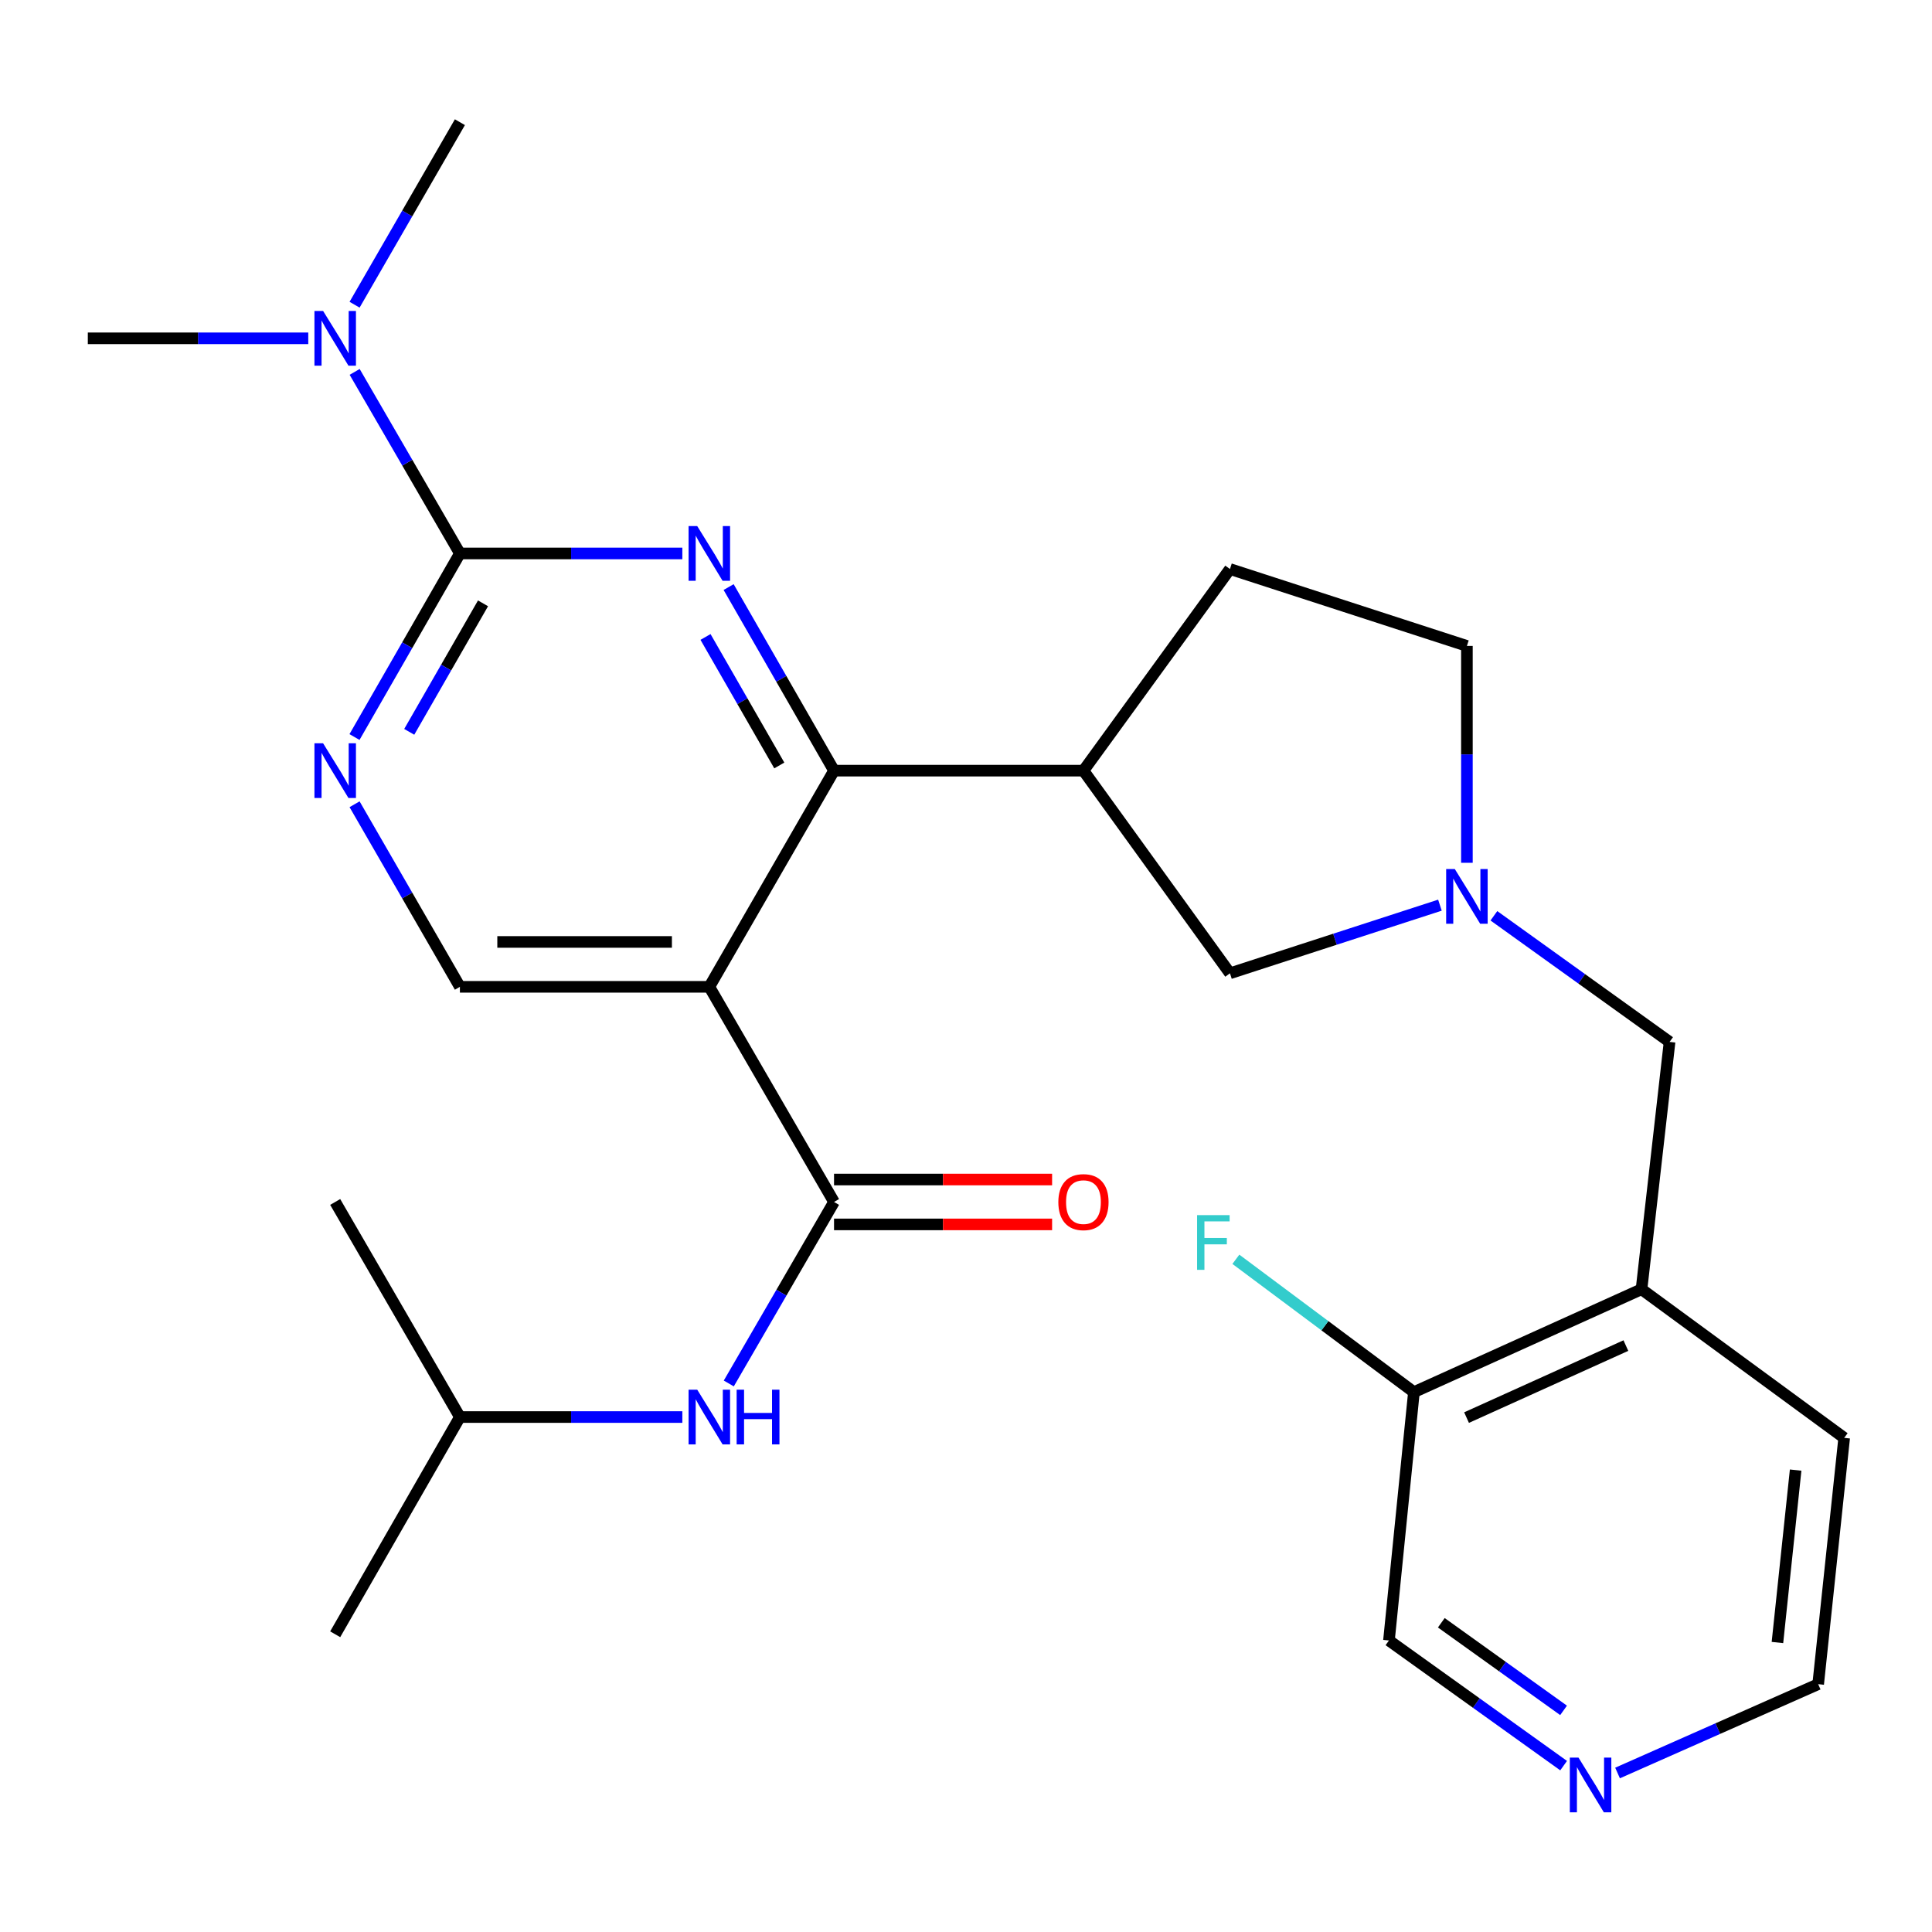 <?xml version='1.0' encoding='iso-8859-1'?>
<svg version='1.1' baseProfile='full'
              xmlns='http://www.w3.org/2000/svg'
                      xmlns:rdkit='http://www.rdkit.org/xml'
                      xmlns:xlink='http://www.w3.org/1999/xlink'
                  xml:space='preserve'
width='1000px' height='1000px' viewBox='0 0 1000 1000'>
<!-- END OF HEADER -->
<rect style='opacity:1.0;fill:#FFFFFF;stroke:none' width='1000' height='1000' x='0' y='0'> </rect>
<path class='bond-1' d='M 377.136,303.866 L 404.415,351.377' style='fill:none;fill-rule:evenodd;stroke:#0000FF;stroke-width:6px;stroke-linecap:butt;stroke-linejoin:miter;stroke-opacity:1' />
<path class='bond-1' d='M 404.415,351.377 L 431.694,398.888' style='fill:none;fill-rule:evenodd;stroke:#000000;stroke-width:6px;stroke-linecap:butt;stroke-linejoin:miter;stroke-opacity:1' />
<path class='bond-1' d='M 365.171,329.688 L 384.267,362.946' style='fill:none;fill-rule:evenodd;stroke:#0000FF;stroke-width:6px;stroke-linecap:butt;stroke-linejoin:miter;stroke-opacity:1' />
<path class='bond-1' d='M 384.267,362.946 L 403.362,396.203' style='fill:none;fill-rule:evenodd;stroke:#000000;stroke-width:6px;stroke-linecap:butt;stroke-linejoin:miter;stroke-opacity:1' />
<path class='bond-2' d='M 353.177,286.465 L 295.611,286.465' style='fill:none;fill-rule:evenodd;stroke:#0000FF;stroke-width:6px;stroke-linecap:butt;stroke-linejoin:miter;stroke-opacity:1' />
<path class='bond-2' d='M 295.611,286.465 L 238.045,286.465' style='fill:none;fill-rule:evenodd;stroke:#000000;stroke-width:6px;stroke-linecap:butt;stroke-linejoin:miter;stroke-opacity:1' />
<path class='bond-0' d='M 367.145,510.782 L 431.694,398.888' style='fill:none;fill-rule:evenodd;stroke:#000000;stroke-width:6px;stroke-linecap:butt;stroke-linejoin:miter;stroke-opacity:1' />
<path class='bond-3' d='M 367.145,510.782 L 431.694,622.134' style='fill:none;fill-rule:evenodd;stroke:#000000;stroke-width:6px;stroke-linecap:butt;stroke-linejoin:miter;stroke-opacity:1' />
<path class='bond-27' d='M 367.145,510.782 L 238.045,510.782' style='fill:none;fill-rule:evenodd;stroke:#000000;stroke-width:6px;stroke-linecap:butt;stroke-linejoin:miter;stroke-opacity:1' />
<path class='bond-27' d='M 347.78,487.549 L 257.41,487.549' style='fill:none;fill-rule:evenodd;stroke:#000000;stroke-width:6px;stroke-linecap:butt;stroke-linejoin:miter;stroke-opacity:1' />
<path class='bond-5' d='M 431.694,398.888 L 560.794,398.888' style='fill:none;fill-rule:evenodd;stroke:#000000;stroke-width:6px;stroke-linecap:butt;stroke-linejoin:miter;stroke-opacity:1' />
<path class='bond-4' d='M 238.045,286.465 L 210.766,333.976' style='fill:none;fill-rule:evenodd;stroke:#000000;stroke-width:6px;stroke-linecap:butt;stroke-linejoin:miter;stroke-opacity:1' />
<path class='bond-4' d='M 210.766,333.976 L 183.487,381.487' style='fill:none;fill-rule:evenodd;stroke:#0000FF;stroke-width:6px;stroke-linecap:butt;stroke-linejoin:miter;stroke-opacity:1' />
<path class='bond-4' d='M 250.01,312.287 L 230.914,345.545' style='fill:none;fill-rule:evenodd;stroke:#000000;stroke-width:6px;stroke-linecap:butt;stroke-linejoin:miter;stroke-opacity:1' />
<path class='bond-4' d='M 230.914,345.545 L 211.819,378.802' style='fill:none;fill-rule:evenodd;stroke:#0000FF;stroke-width:6px;stroke-linecap:butt;stroke-linejoin:miter;stroke-opacity:1' />
<path class='bond-12' d='M 238.045,286.465 L 210.807,239.478' style='fill:none;fill-rule:evenodd;stroke:#000000;stroke-width:6px;stroke-linecap:butt;stroke-linejoin:miter;stroke-opacity:1' />
<path class='bond-12' d='M 210.807,239.478 L 183.569,192.491' style='fill:none;fill-rule:evenodd;stroke:#0000FF;stroke-width:6px;stroke-linecap:butt;stroke-linejoin:miter;stroke-opacity:1' />
<path class='bond-8' d='M 431.694,622.134 L 404.457,669.108' style='fill:none;fill-rule:evenodd;stroke:#000000;stroke-width:6px;stroke-linecap:butt;stroke-linejoin:miter;stroke-opacity:1' />
<path class='bond-8' d='M 404.457,669.108 L 377.22,716.083' style='fill:none;fill-rule:evenodd;stroke:#0000FF;stroke-width:6px;stroke-linecap:butt;stroke-linejoin:miter;stroke-opacity:1' />
<path class='bond-13' d='M 431.694,633.75 L 488.13,633.75' style='fill:none;fill-rule:evenodd;stroke:#000000;stroke-width:6px;stroke-linecap:butt;stroke-linejoin:miter;stroke-opacity:1' />
<path class='bond-13' d='M 488.13,633.75 L 544.566,633.75' style='fill:none;fill-rule:evenodd;stroke:#FF0000;stroke-width:6px;stroke-linecap:butt;stroke-linejoin:miter;stroke-opacity:1' />
<path class='bond-13' d='M 431.694,610.517 L 488.13,610.517' style='fill:none;fill-rule:evenodd;stroke:#000000;stroke-width:6px;stroke-linecap:butt;stroke-linejoin:miter;stroke-opacity:1' />
<path class='bond-13' d='M 488.13,610.517 L 544.566,610.517' style='fill:none;fill-rule:evenodd;stroke:#FF0000;stroke-width:6px;stroke-linecap:butt;stroke-linejoin:miter;stroke-opacity:1' />
<path class='bond-7' d='M 183.527,416.278 L 210.786,463.53' style='fill:none;fill-rule:evenodd;stroke:#0000FF;stroke-width:6px;stroke-linecap:butt;stroke-linejoin:miter;stroke-opacity:1' />
<path class='bond-7' d='M 210.786,463.53 L 238.045,510.782' style='fill:none;fill-rule:evenodd;stroke:#000000;stroke-width:6px;stroke-linecap:butt;stroke-linejoin:miter;stroke-opacity:1' />
<path class='bond-10' d='M 560.794,398.888 L 636.624,503.786' style='fill:none;fill-rule:evenodd;stroke:#000000;stroke-width:6px;stroke-linecap:butt;stroke-linejoin:miter;stroke-opacity:1' />
<path class='bond-15' d='M 560.794,398.888 L 636.624,294.532' style='fill:none;fill-rule:evenodd;stroke:#000000;stroke-width:6px;stroke-linecap:butt;stroke-linejoin:miter;stroke-opacity:1' />
<path class='bond-6' d='M 745.306,468.512 L 690.965,486.149' style='fill:none;fill-rule:evenodd;stroke:#0000FF;stroke-width:6px;stroke-linecap:butt;stroke-linejoin:miter;stroke-opacity:1' />
<path class='bond-6' d='M 690.965,486.149 L 636.624,503.786' style='fill:none;fill-rule:evenodd;stroke:#000000;stroke-width:6px;stroke-linecap:butt;stroke-linejoin:miter;stroke-opacity:1' />
<path class='bond-11' d='M 773.238,474.009 L 818.703,506.652' style='fill:none;fill-rule:evenodd;stroke:#0000FF;stroke-width:6px;stroke-linecap:butt;stroke-linejoin:miter;stroke-opacity:1' />
<path class='bond-11' d='M 818.703,506.652 L 864.168,539.294' style='fill:none;fill-rule:evenodd;stroke:#000000;stroke-width:6px;stroke-linecap:butt;stroke-linejoin:miter;stroke-opacity:1' />
<path class='bond-28' d='M 759.27,446.579 L 759.27,390.459' style='fill:none;fill-rule:evenodd;stroke:#0000FF;stroke-width:6px;stroke-linecap:butt;stroke-linejoin:miter;stroke-opacity:1' />
<path class='bond-28' d='M 759.27,390.459 L 759.27,334.338' style='fill:none;fill-rule:evenodd;stroke:#000000;stroke-width:6px;stroke-linecap:butt;stroke-linejoin:miter;stroke-opacity:1' />
<path class='bond-20' d='M 353.177,733.46 L 295.611,733.46' style='fill:none;fill-rule:evenodd;stroke:#0000FF;stroke-width:6px;stroke-linecap:butt;stroke-linejoin:miter;stroke-opacity:1' />
<path class='bond-20' d='M 295.611,733.46 L 238.045,733.46' style='fill:none;fill-rule:evenodd;stroke:#000000;stroke-width:6px;stroke-linecap:butt;stroke-linejoin:miter;stroke-opacity:1' />
<path class='bond-9' d='M 849.647,667.31 L 864.168,539.294' style='fill:none;fill-rule:evenodd;stroke:#000000;stroke-width:6px;stroke-linecap:butt;stroke-linejoin:miter;stroke-opacity:1' />
<path class='bond-14' d='M 849.647,667.31 L 731.842,720.565' style='fill:none;fill-rule:evenodd;stroke:#000000;stroke-width:6px;stroke-linecap:butt;stroke-linejoin:miter;stroke-opacity:1' />
<path class='bond-14' d='M 841.547,696.468 L 759.083,733.747' style='fill:none;fill-rule:evenodd;stroke:#000000;stroke-width:6px;stroke-linecap:butt;stroke-linejoin:miter;stroke-opacity:1' />
<path class='bond-21' d='M 849.647,667.31 L 954.545,744.237' style='fill:none;fill-rule:evenodd;stroke:#000000;stroke-width:6px;stroke-linecap:butt;stroke-linejoin:miter;stroke-opacity:1' />
<path class='bond-23' d='M 159.554,175.113 L 102.505,175.113' style='fill:none;fill-rule:evenodd;stroke:#0000FF;stroke-width:6px;stroke-linecap:butt;stroke-linejoin:miter;stroke-opacity:1' />
<path class='bond-23' d='M 102.505,175.113 L 45.455,175.113' style='fill:none;fill-rule:evenodd;stroke:#000000;stroke-width:6px;stroke-linecap:butt;stroke-linejoin:miter;stroke-opacity:1' />
<path class='bond-24' d='M 183.529,157.724 L 210.787,110.485' style='fill:none;fill-rule:evenodd;stroke:#0000FF;stroke-width:6px;stroke-linecap:butt;stroke-linejoin:miter;stroke-opacity:1' />
<path class='bond-24' d='M 210.787,110.485 L 238.045,63.245' style='fill:none;fill-rule:evenodd;stroke:#000000;stroke-width:6px;stroke-linecap:butt;stroke-linejoin:miter;stroke-opacity:1' />
<path class='bond-18' d='M 731.842,720.565 L 685.764,686.186' style='fill:none;fill-rule:evenodd;stroke:#000000;stroke-width:6px;stroke-linecap:butt;stroke-linejoin:miter;stroke-opacity:1' />
<path class='bond-18' d='M 685.764,686.186 L 639.686,651.807' style='fill:none;fill-rule:evenodd;stroke:#33CCCC;stroke-width:6px;stroke-linecap:butt;stroke-linejoin:miter;stroke-opacity:1' />
<path class='bond-19' d='M 731.842,720.565 L 718.922,849.11' style='fill:none;fill-rule:evenodd;stroke:#000000;stroke-width:6px;stroke-linecap:butt;stroke-linejoin:miter;stroke-opacity:1' />
<path class='bond-17' d='M 636.624,294.532 L 759.27,334.338' style='fill:none;fill-rule:evenodd;stroke:#000000;stroke-width:6px;stroke-linecap:butt;stroke-linejoin:miter;stroke-opacity:1' />
<path class='bond-16' d='M 837.239,917.701 L 889.161,894.712' style='fill:none;fill-rule:evenodd;stroke:#0000FF;stroke-width:6px;stroke-linecap:butt;stroke-linejoin:miter;stroke-opacity:1' />
<path class='bond-16' d='M 889.161,894.712 L 941.083,871.723' style='fill:none;fill-rule:evenodd;stroke:#000000;stroke-width:6px;stroke-linecap:butt;stroke-linejoin:miter;stroke-opacity:1' />
<path class='bond-29' d='M 809.328,913.887 L 764.125,881.498' style='fill:none;fill-rule:evenodd;stroke:#0000FF;stroke-width:6px;stroke-linecap:butt;stroke-linejoin:miter;stroke-opacity:1' />
<path class='bond-29' d='M 764.125,881.498 L 718.922,849.11' style='fill:none;fill-rule:evenodd;stroke:#000000;stroke-width:6px;stroke-linecap:butt;stroke-linejoin:miter;stroke-opacity:1' />
<path class='bond-29' d='M 809.299,885.285 L 777.657,862.613' style='fill:none;fill-rule:evenodd;stroke:#0000FF;stroke-width:6px;stroke-linecap:butt;stroke-linejoin:miter;stroke-opacity:1' />
<path class='bond-29' d='M 777.657,862.613 L 746.015,839.941' style='fill:none;fill-rule:evenodd;stroke:#000000;stroke-width:6px;stroke-linecap:butt;stroke-linejoin:miter;stroke-opacity:1' />
<path class='bond-25' d='M 238.045,733.46 L 173.496,845.896' style='fill:none;fill-rule:evenodd;stroke:#000000;stroke-width:6px;stroke-linecap:butt;stroke-linejoin:miter;stroke-opacity:1' />
<path class='bond-26' d='M 238.045,733.46 L 173.496,622.134' style='fill:none;fill-rule:evenodd;stroke:#000000;stroke-width:6px;stroke-linecap:butt;stroke-linejoin:miter;stroke-opacity:1' />
<path class='bond-22' d='M 954.545,744.237 L 941.083,871.723' style='fill:none;fill-rule:evenodd;stroke:#000000;stroke-width:6px;stroke-linecap:butt;stroke-linejoin:miter;stroke-opacity:1' />
<path class='bond-22' d='M 929.421,760.92 L 919.998,850.161' style='fill:none;fill-rule:evenodd;stroke:#000000;stroke-width:6px;stroke-linecap:butt;stroke-linejoin:miter;stroke-opacity:1' />
<path  class='atom-0' d='M 360.885 272.305
L 370.165 287.305
Q 371.085 288.785, 372.565 291.465
Q 374.045 294.145, 374.125 294.305
L 374.125 272.305
L 377.885 272.305
L 377.885 300.625
L 374.005 300.625
L 364.045 284.225
Q 362.885 282.305, 361.645 280.105
Q 360.445 277.905, 360.085 277.225
L 360.085 300.625
L 356.405 300.625
L 356.405 272.305
L 360.885 272.305
' fill='#0000FF'/>
<path  class='atom-5' d='M 167.236 384.728
L 176.516 399.728
Q 177.436 401.208, 178.916 403.888
Q 180.396 406.568, 180.476 406.728
L 180.476 384.728
L 184.236 384.728
L 184.236 413.048
L 180.356 413.048
L 170.396 396.648
Q 169.236 394.728, 167.996 392.528
Q 166.796 390.328, 166.436 389.648
L 166.436 413.048
L 162.756 413.048
L 162.756 384.728
L 167.236 384.728
' fill='#0000FF'/>
<path  class='atom-7' d='M 753.01 449.82
L 762.29 464.82
Q 763.21 466.3, 764.69 468.98
Q 766.17 471.66, 766.25 471.82
L 766.25 449.82
L 770.01 449.82
L 770.01 478.14
L 766.13 478.14
L 756.17 461.74
Q 755.01 459.82, 753.77 457.62
Q 752.57 455.42, 752.21 454.74
L 752.21 478.14
L 748.53 478.14
L 748.53 449.82
L 753.01 449.82
' fill='#0000FF'/>
<path  class='atom-9' d='M 360.885 719.3
L 370.165 734.3
Q 371.085 735.78, 372.565 738.46
Q 374.045 741.14, 374.125 741.3
L 374.125 719.3
L 377.885 719.3
L 377.885 747.62
L 374.005 747.62
L 364.045 731.22
Q 362.885 729.3, 361.645 727.1
Q 360.445 724.9, 360.085 724.22
L 360.085 747.62
L 356.405 747.62
L 356.405 719.3
L 360.885 719.3
' fill='#0000FF'/>
<path  class='atom-9' d='M 381.285 719.3
L 385.125 719.3
L 385.125 731.34
L 399.605 731.34
L 399.605 719.3
L 403.445 719.3
L 403.445 747.62
L 399.605 747.62
L 399.605 734.54
L 385.125 734.54
L 385.125 747.62
L 381.285 747.62
L 381.285 719.3
' fill='#0000FF'/>
<path  class='atom-13' d='M 167.236 160.953
L 176.516 175.953
Q 177.436 177.433, 178.916 180.113
Q 180.396 182.793, 180.476 182.953
L 180.476 160.953
L 184.236 160.953
L 184.236 189.273
L 180.356 189.273
L 170.396 172.873
Q 169.236 170.953, 167.996 168.753
Q 166.796 166.553, 166.436 165.873
L 166.436 189.273
L 162.756 189.273
L 162.756 160.953
L 167.236 160.953
' fill='#0000FF'/>
<path  class='atom-14' d='M 547.794 622.214
Q 547.794 615.414, 551.154 611.614
Q 554.514 607.814, 560.794 607.814
Q 567.074 607.814, 570.434 611.614
Q 573.794 615.414, 573.794 622.214
Q 573.794 629.094, 570.394 633.014
Q 566.994 636.894, 560.794 636.894
Q 554.554 636.894, 551.154 633.014
Q 547.794 629.134, 547.794 622.214
M 560.794 633.694
Q 565.114 633.694, 567.434 630.814
Q 569.794 627.894, 569.794 622.214
Q 569.794 616.654, 567.434 613.854
Q 565.114 611.014, 560.794 611.014
Q 556.474 611.014, 554.114 613.814
Q 551.794 616.614, 551.794 622.214
Q 551.794 627.934, 554.114 630.814
Q 556.474 633.694, 560.794 633.694
' fill='#FF0000'/>
<path  class='atom-17' d='M 817.018 909.722
L 826.298 924.722
Q 827.218 926.202, 828.698 928.882
Q 830.178 931.562, 830.258 931.722
L 830.258 909.722
L 834.018 909.722
L 834.018 938.042
L 830.138 938.042
L 820.178 921.642
Q 819.018 919.722, 817.778 917.522
Q 816.578 915.322, 816.218 914.642
L 816.218 938.042
L 812.538 938.042
L 812.538 909.722
L 817.018 909.722
' fill='#0000FF'/>
<path  class='atom-19' d='M 619.608 628.948
L 636.448 628.948
L 636.448 632.188
L 623.408 632.188
L 623.408 640.788
L 635.008 640.788
L 635.008 644.068
L 623.408 644.068
L 623.408 657.268
L 619.608 657.268
L 619.608 628.948
' fill='#33CCCC'/>
</svg>
